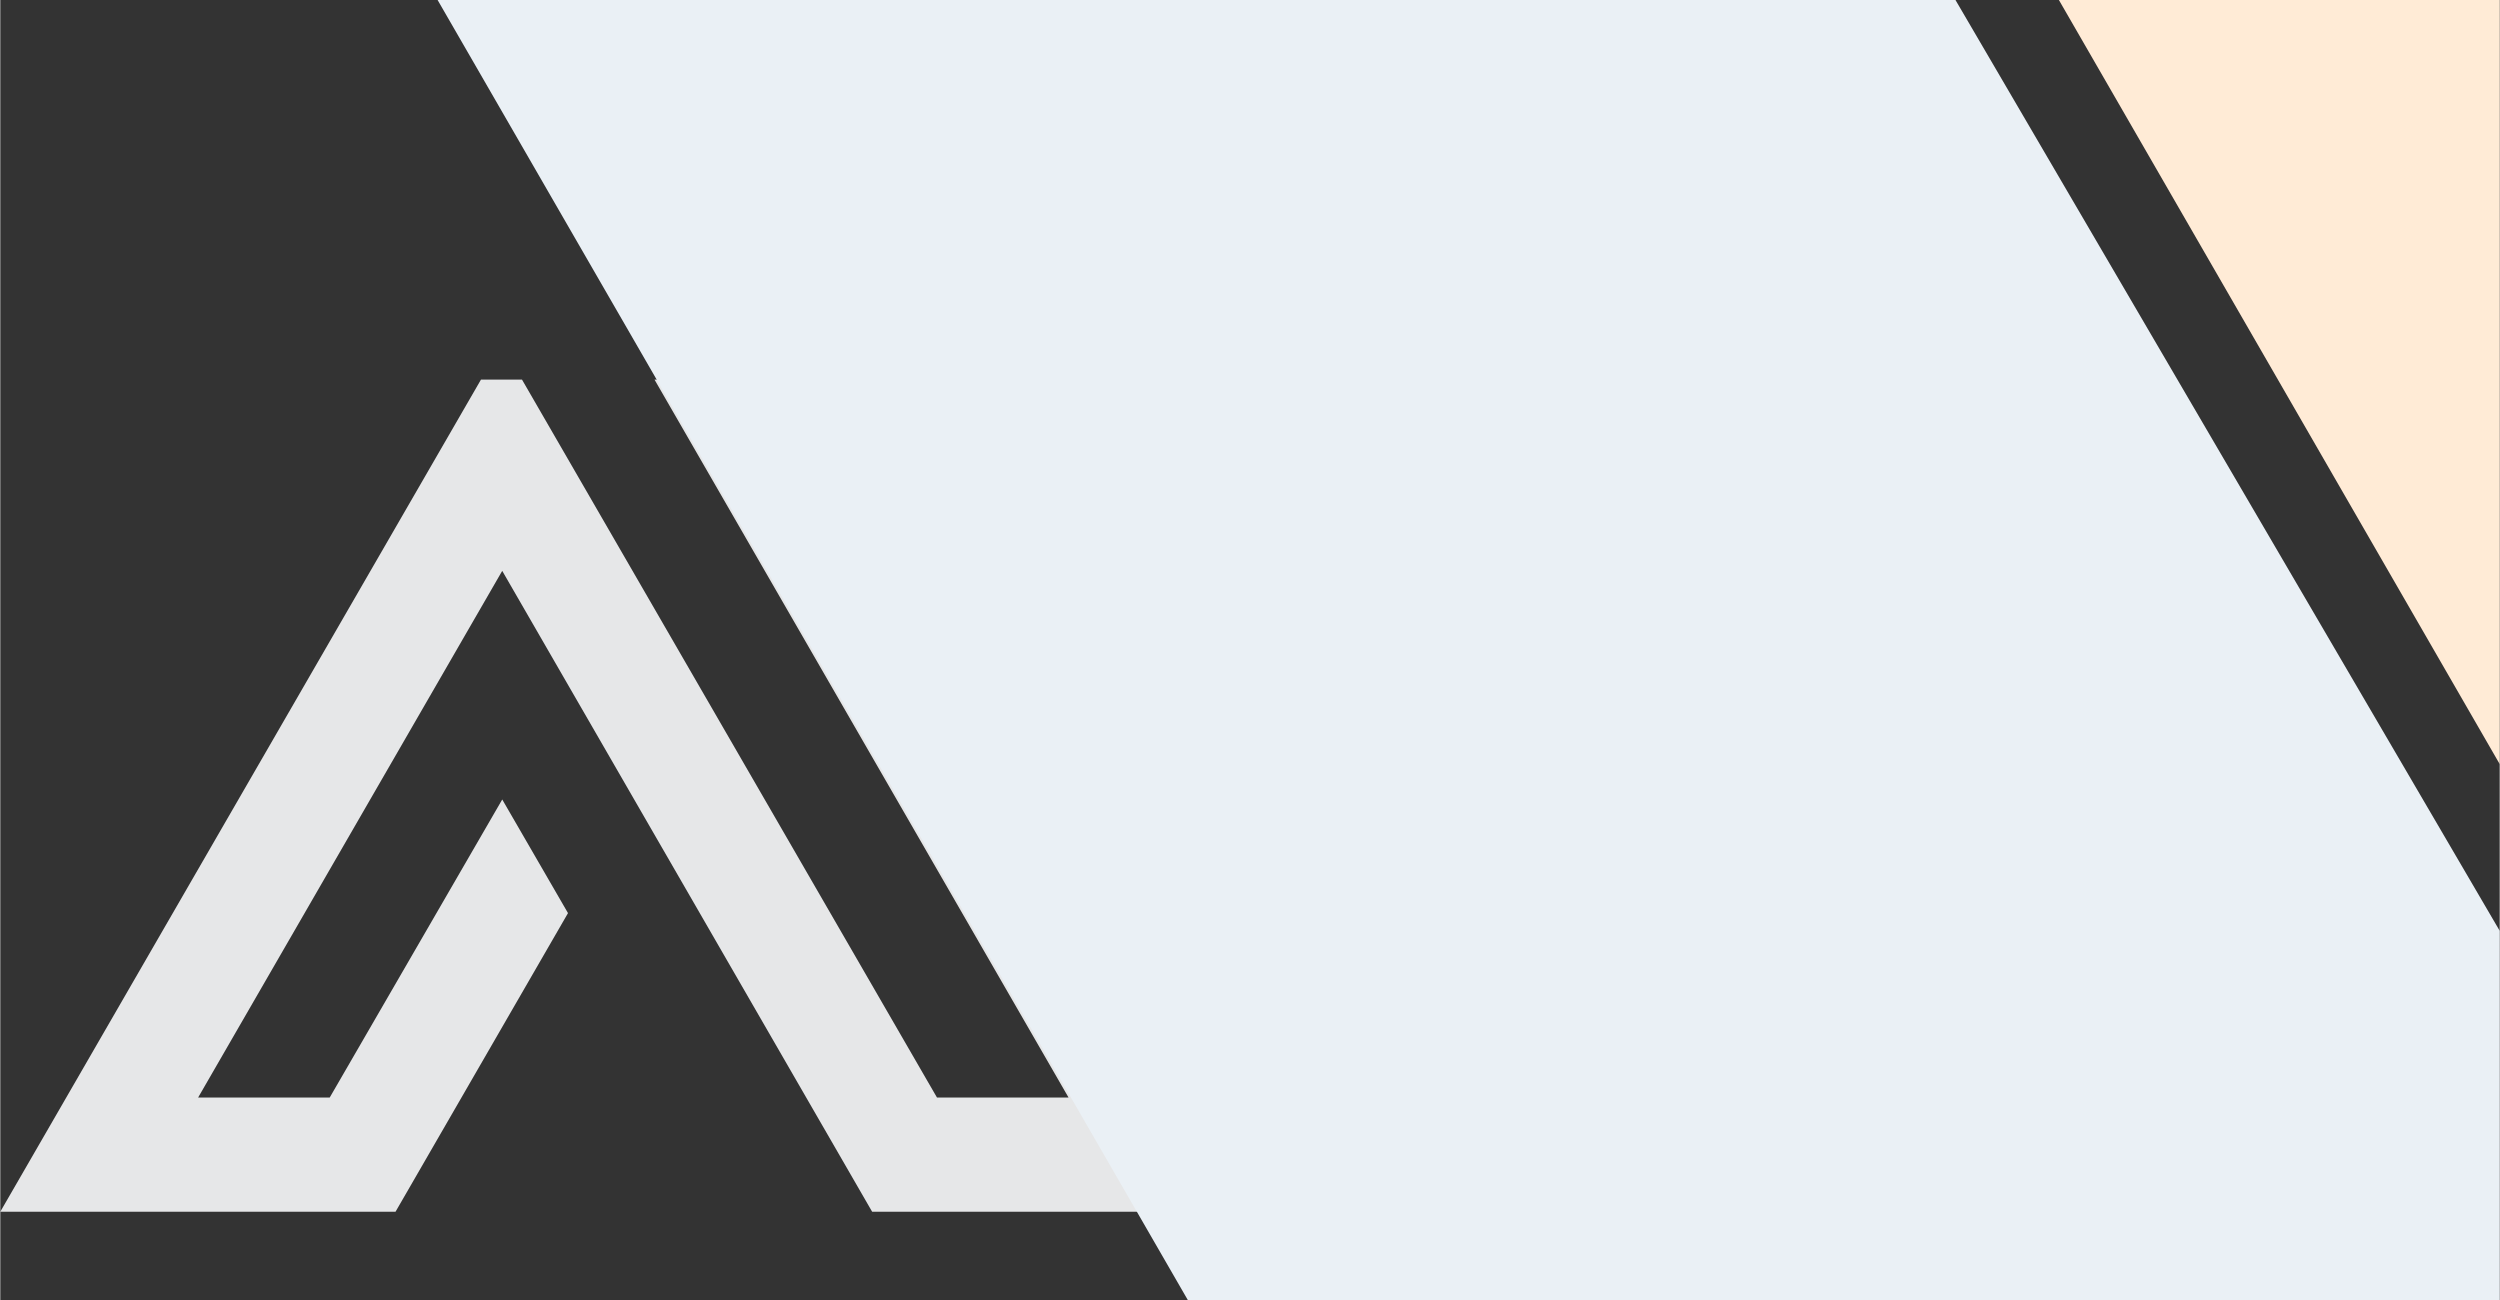 <?xml version="1.0" encoding="UTF-8"?>
<!DOCTYPE svg PUBLIC "-//W3C//DTD SVG 1.1//EN" "http://www.w3.org/Graphics/SVG/1.1/DTD/svg11.dtd">
<!-- Creator: CorelDRAW X7 -->
<svg xmlns="http://www.w3.org/2000/svg" xml:space="preserve" width="671px" height="349px" version="1.1" style="shape-rendering:geometricPrecision; text-rendering:geometricPrecision; image-rendering:optimizeQuality; fill-rule:evenodd; clip-rule:evenodd"
viewBox="0 0 4269259 2221053"
 xmlns:xlink="http://www.w3.org/1999/xlink">
 <rect x="0" y="0" width="4269259" height="2221053" fill="#333333" stroke="none"/>
 <defs>
  <style type="text/css">
   <![CDATA[
    .fil1 {fill:#EAF0F5}
    .fil2 {fill:#FFEBD6}
    .fil0 {fill:#E6E7E8;fill-rule:nonzero}
   ]]>
  </style>
 </defs>
 <g id="Capa_x0020_1">
  <polygon class="fil0" points="891082,648350 821077,648350 0,2069766 675106,2069766 969687,1559682 857374,1365606 562703,1874675 337914,1874675 857340,975082 1489190,2069766 2161891,2069766 1342197,648350 1117405,648350 1824669,1874675 1599929,1874675 "/>
  <polygon class="fil1" points="3339664,0 746972,0 2028676,2221053 4269259,2221053 4269259,1589944 "/>
  <polygon class="fil2" points="4269259,0 3516320,0 4269259,1305175 "/>
 </g>
</svg>
